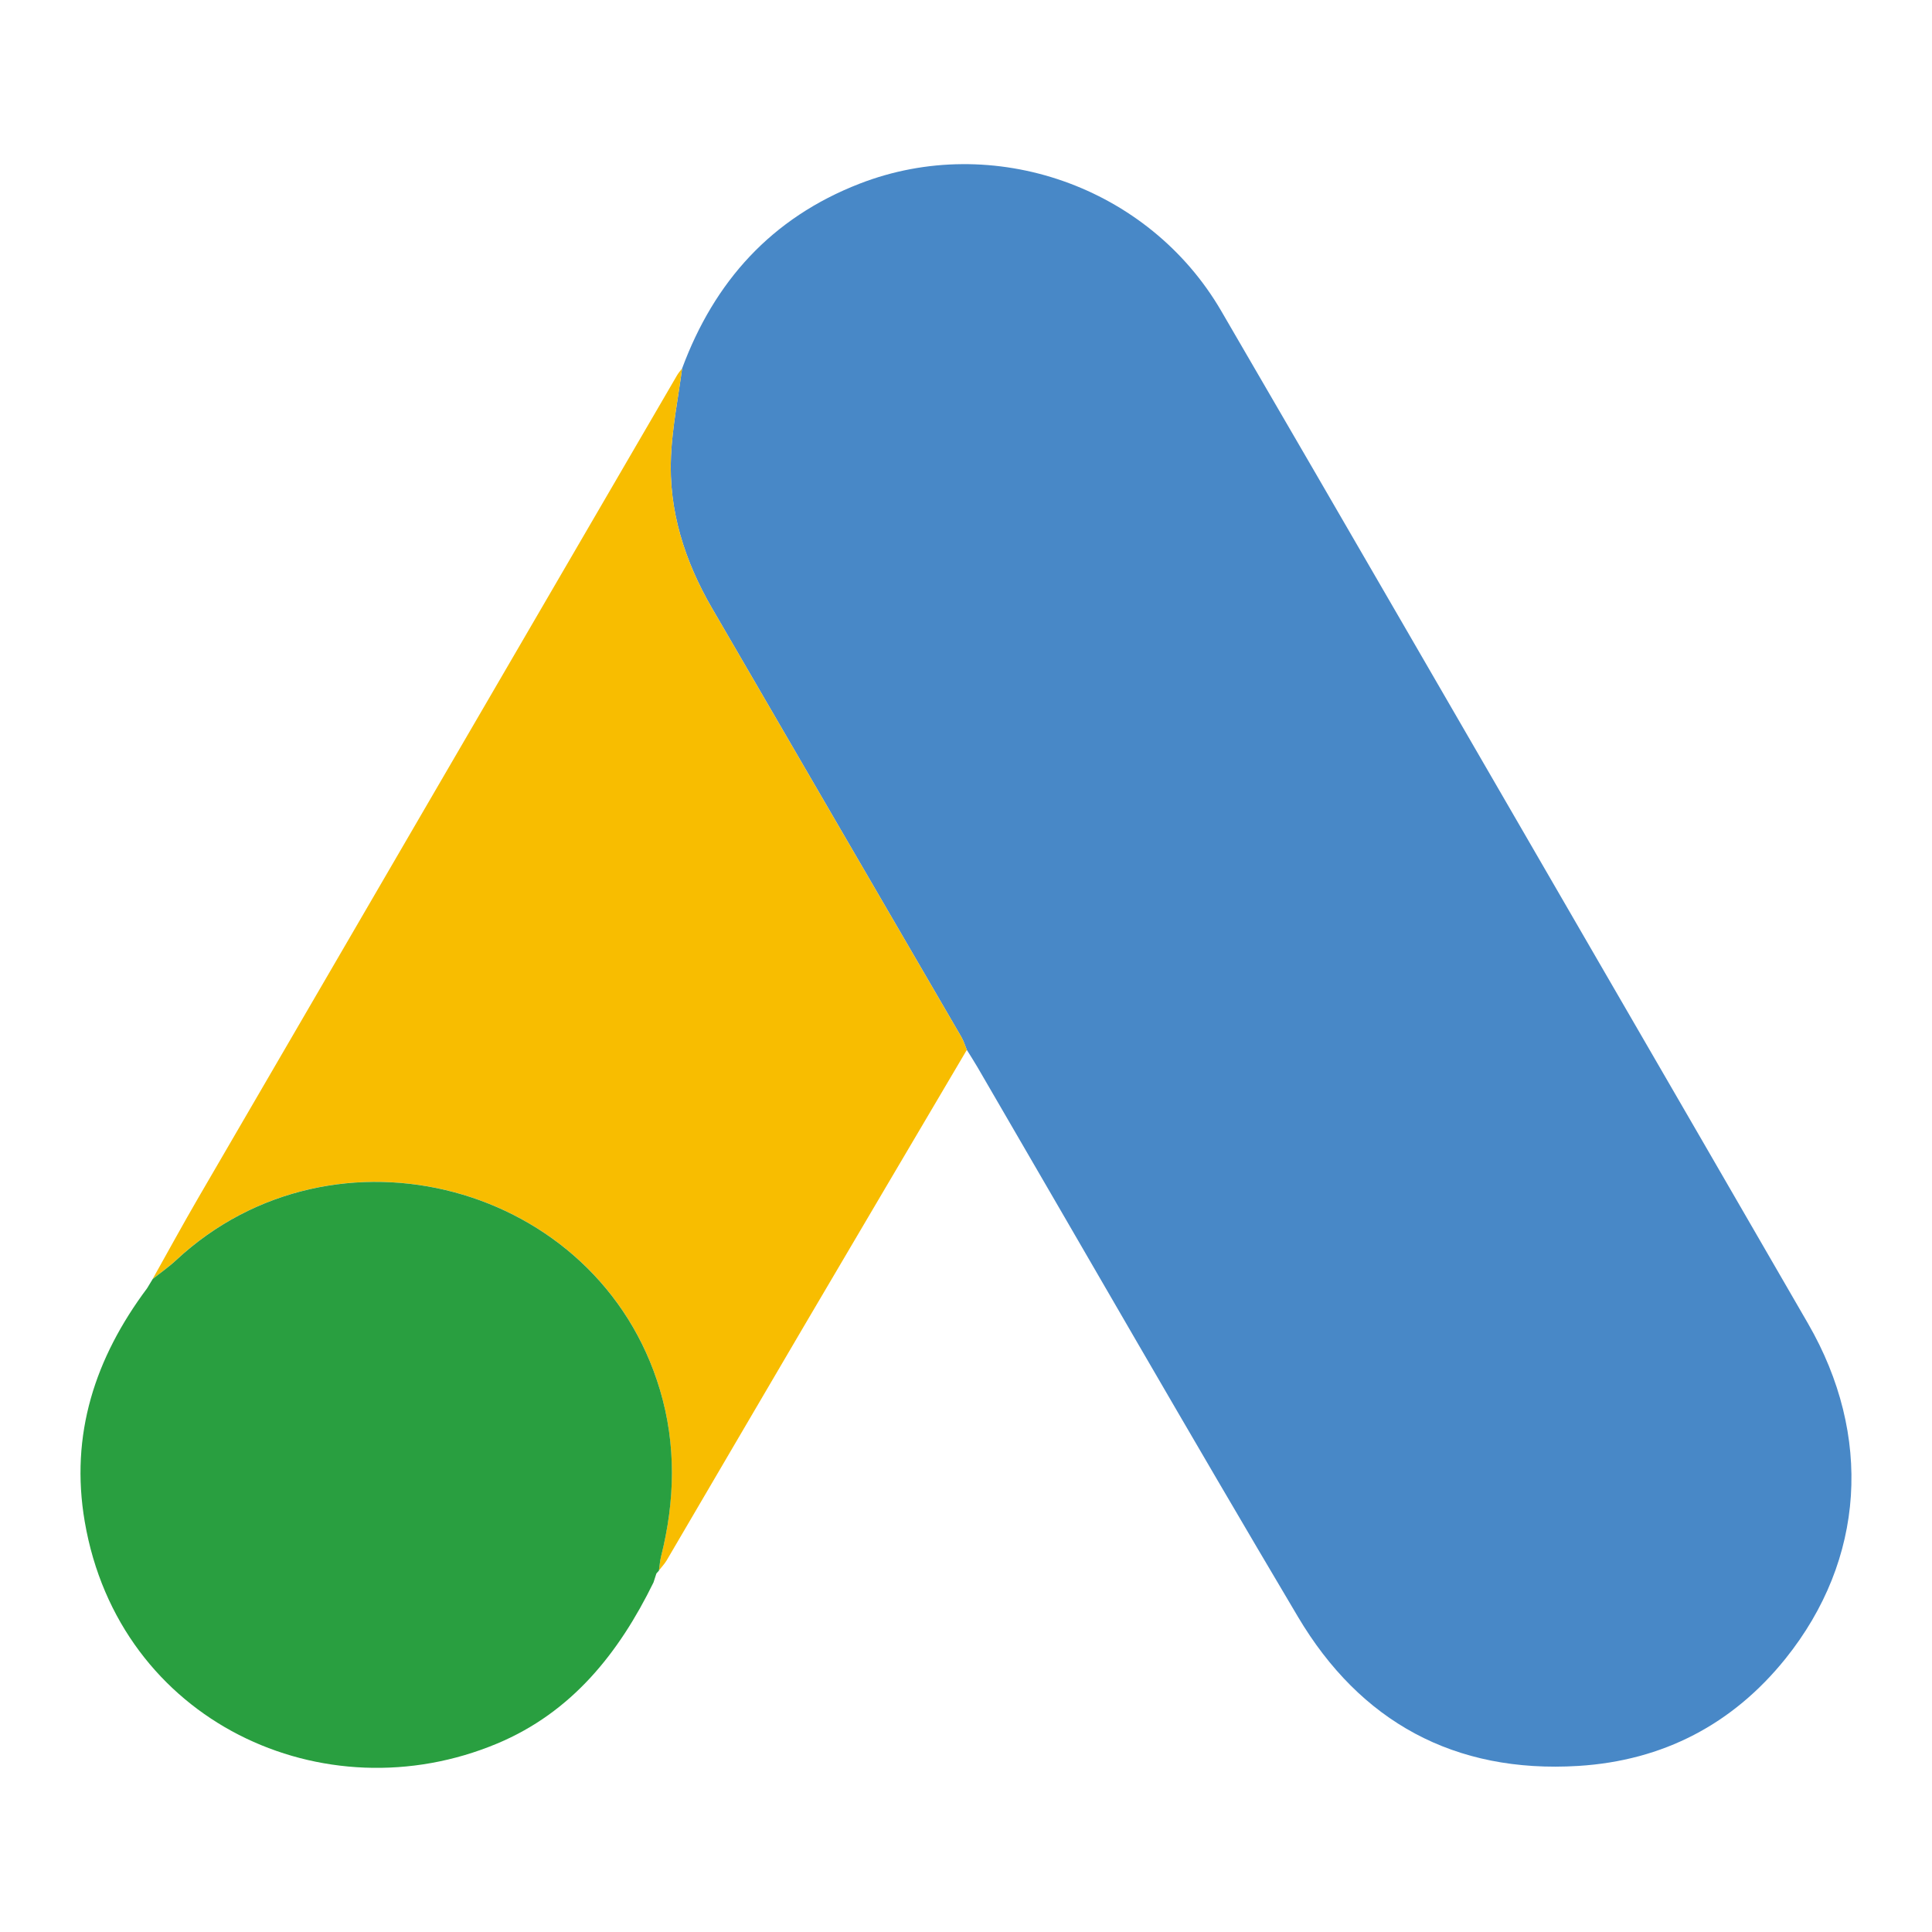 <?xml version="1.0" encoding="UTF-8"?> <svg xmlns="http://www.w3.org/2000/svg" id="Layer_1" version="1.1" viewBox="0 0 512 512"><defs><style> .st0 { fill: #299f40; } .st1 { fill: #f8bd00; } .st2 { fill: #4888c7; } </style></defs><path class="st2" d="M180.76,97.66c8.54-23.07,23.7-39.93,47.06-48.99,35.35-13.72,76.57.66,95.81,33.72,33.15,56.93,66.09,113.96,99.12,170.95,18.81,32.46,37.62,64.92,56.39,97.4,17.14,29.66,15.14,62.52-5.95,88.8-13.96,17.38-32.47,27.07-54.93,28.45-32.86,2.01-57.8-11.75-74.27-39.49-28.69-48.33-56.65-97.09-84.93-145.66-.91-1.56-1.89-3.08-2.84-4.61-.48-1.15-.84-2.37-1.46-3.44-22.02-37.89-44.09-75.73-66.08-113.63-7.22-12.46-11.54-25.85-10.86-40.32.36-7.75,1.92-15.46,2.94-23.18"></path><path class="st1" d="M180.76,97.66c-1.02,7.72-2.57,15.43-2.94,23.18-.68,14.48,3.64,27.87,10.86,40.32,21.99,37.9,44.06,75.75,66.08,113.63.62,1.07.98,2.29,1.46,3.44-14.4,24.42-28.82,48.82-43.19,73.26-12.15,20.66-24.23,41.36-36.36,62.03-.57.96-1.37,1.78-2.05,2.67.18-1.25.27-2.52.57-3.74,3.69-14.75,4.06-29.52-.3-44.16-16.31-54.74-86.31-73.42-128.27-34.31-1.91,1.79-4.09,3.3-6.15,4.94,4.01-7.15,7.94-14.36,12.06-21.45,42.27-72.67,84.57-145.33,126.88-217.98.38-.66.9-1.24,1.35-1.85"></path><path class="st0" d="M40.47,338.94c2.06-1.64,4.24-3.15,6.16-4.94,41.95-39.12,111.95-20.43,128.26,34.31,4.37,14.64,4,29.41.3,44.16-.3,1.22-.39,2.49-.57,3.74l.05-.03c-.25.29-.51.57-.76.86l.04-.05c-.25.79-.51,1.58-.77,2.38-9.14,18.65-21.6,34.38-41.39,42.67-45.91,19.25-100.24-5.73-109.33-58.77-3.96-23.11,2.74-43.41,16.52-61.86.5-.84,1.01-1.66,1.51-2.5l-.02.04Z"></path></svg> 
